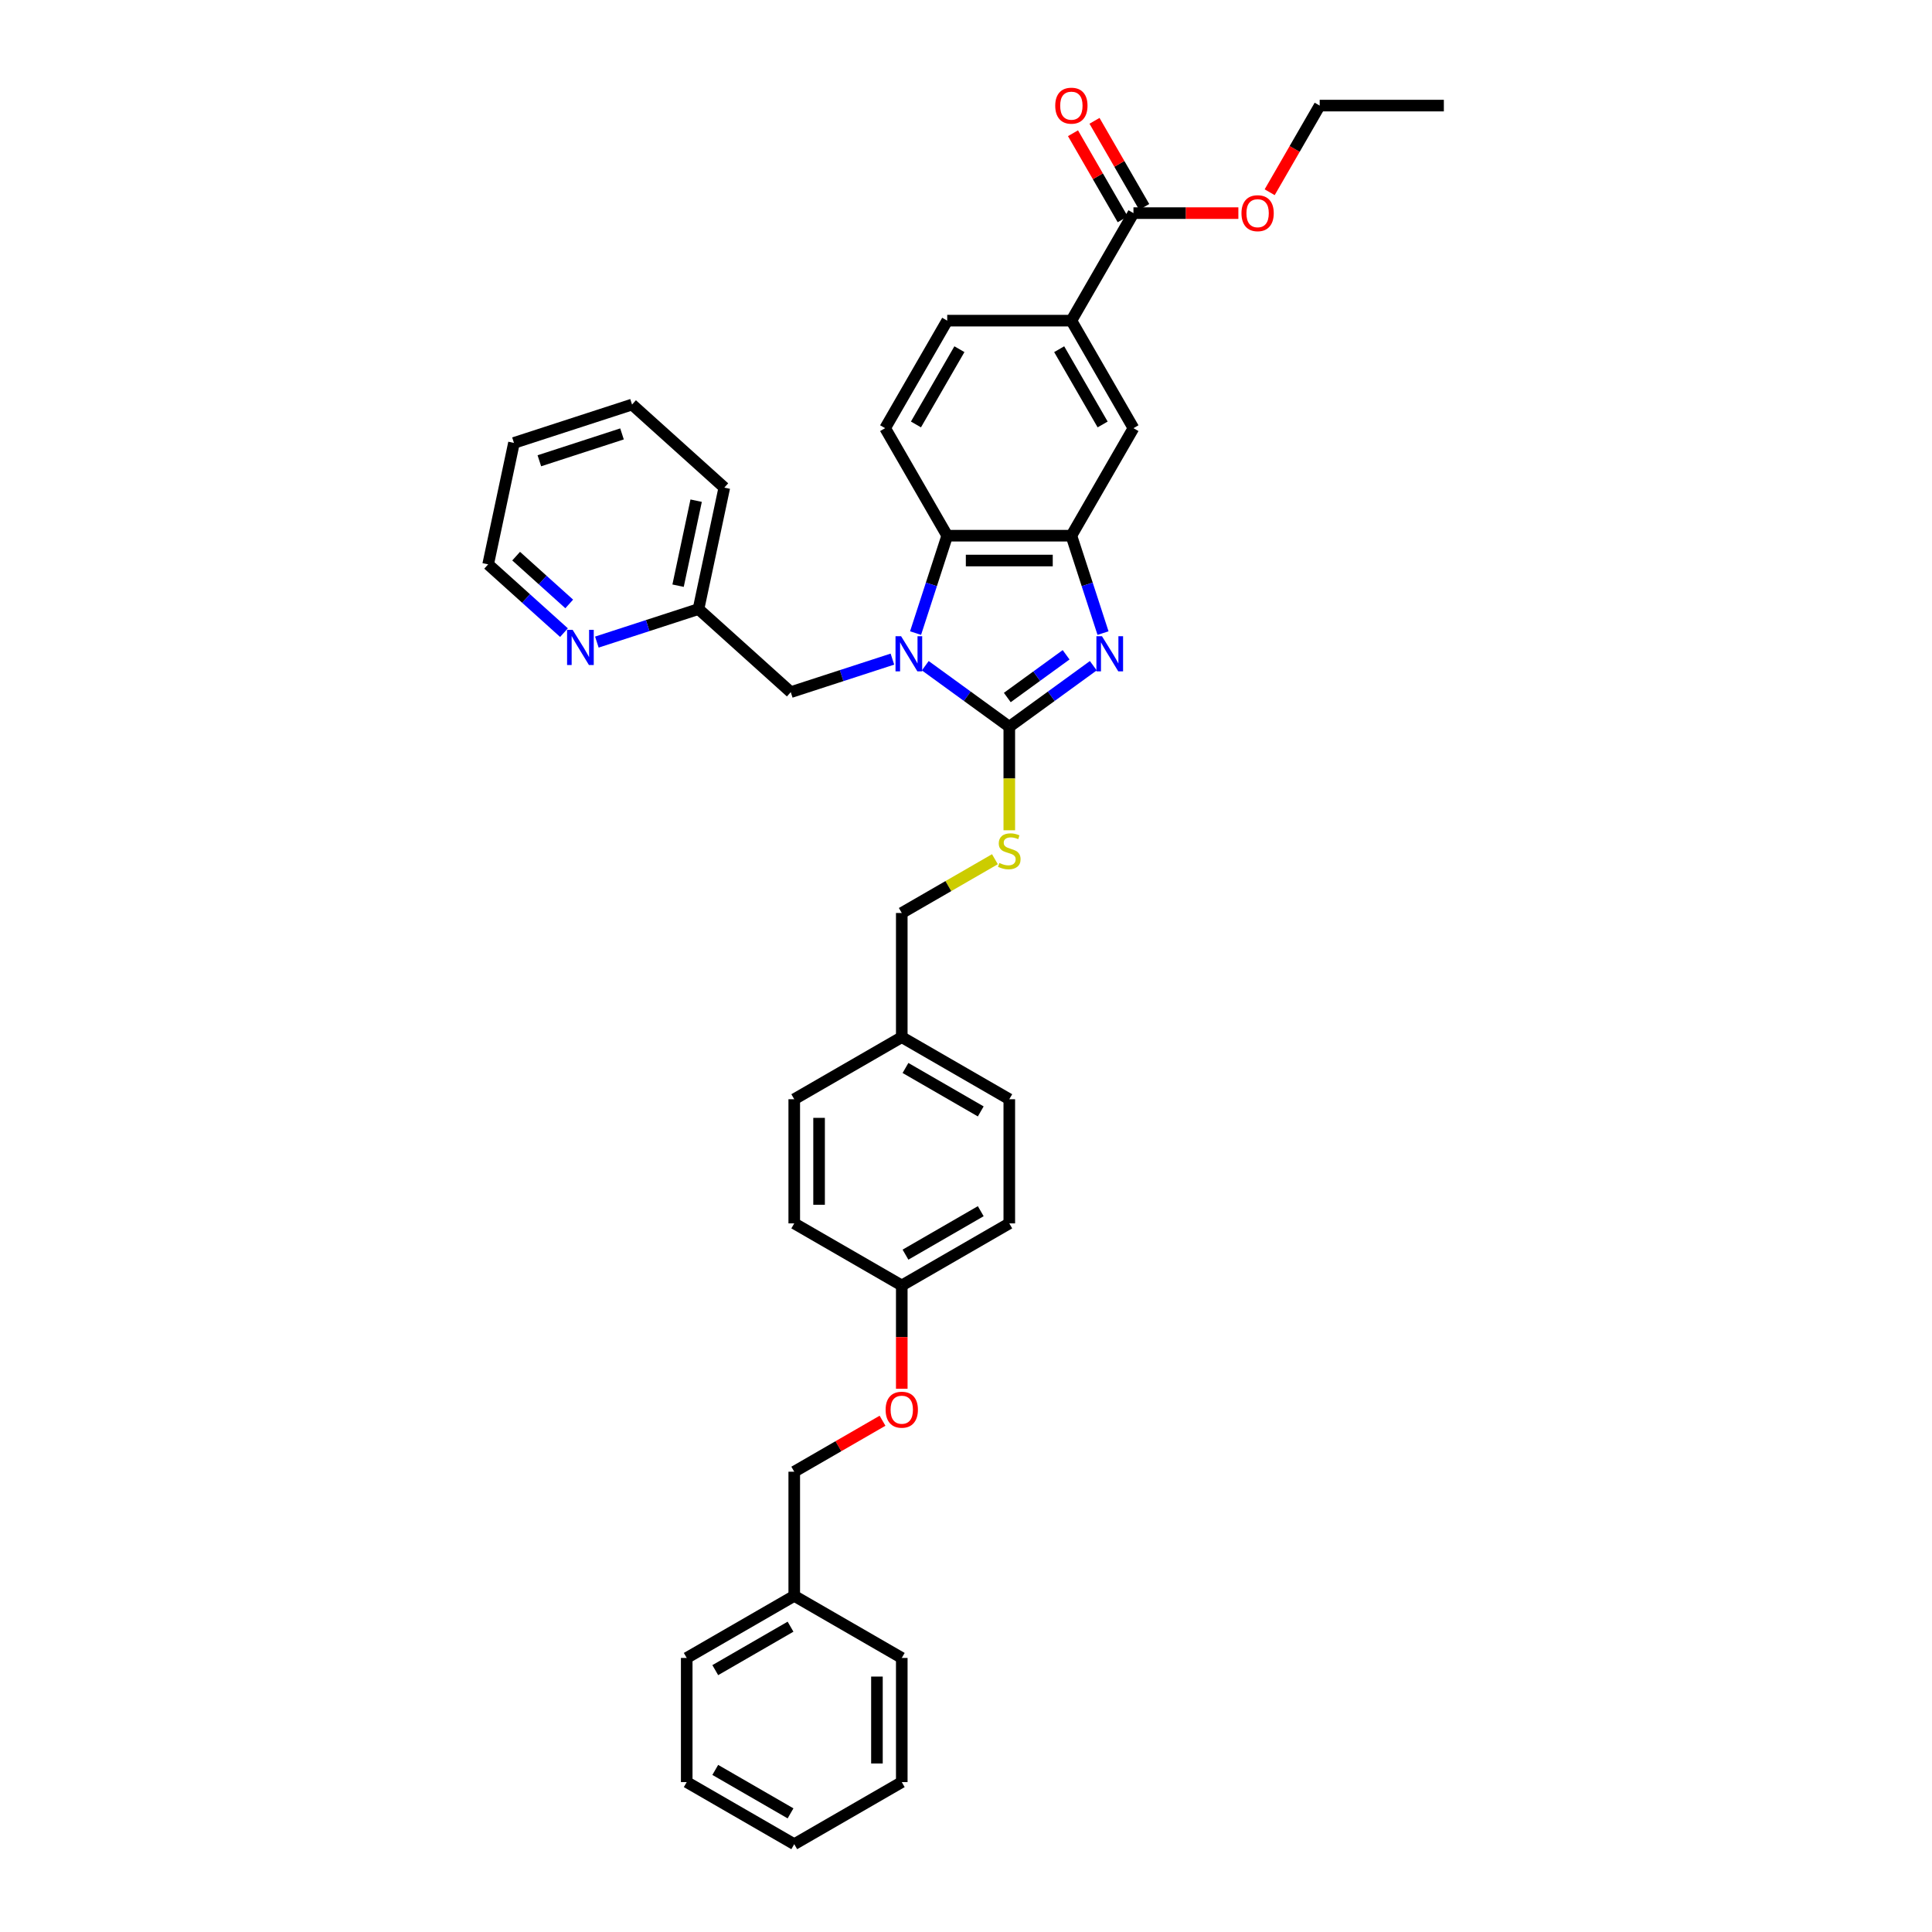 <?xml version='1.0' encoding='iso-8859-1'?>
<svg version='1.1' baseProfile='full'
              xmlns='http://www.w3.org/2000/svg'
                      xmlns:rdkit='http://www.rdkit.org/xml'
                      xmlns:xlink='http://www.w3.org/1999/xlink'
                  xml:space='preserve'
width='1000px' height='1000px' viewBox='0 0 1000 1000'>
<!-- END OF HEADER -->
<rect style='opacity:1.0;fill:#FFFFFF;stroke:none' width='1000' height='1000' x='0' y='0'> </rect>
<path class='bond-0' d='M 554.542,277.275 L 490.277,277.275' style='fill:none;fill-rule:evenodd;stroke:#000000;stroke-width:6px;stroke-linecap:butt;stroke-linejoin:miter;stroke-opacity:1' />
<path class='bond-0' d='M 544.902,290.128 L 499.917,290.128' style='fill:none;fill-rule:evenodd;stroke:#000000;stroke-width:6px;stroke-linecap:butt;stroke-linejoin:miter;stroke-opacity:1' />
<path class='bond-1' d='M 554.542,277.275 L 562.732,302.481' style='fill:none;fill-rule:evenodd;stroke:#000000;stroke-width:6px;stroke-linecap:butt;stroke-linejoin:miter;stroke-opacity:1' />
<path class='bond-1' d='M 562.732,302.481 L 570.922,327.687' style='fill:none;fill-rule:evenodd;stroke:#0000FF;stroke-width:6px;stroke-linecap:butt;stroke-linejoin:miter;stroke-opacity:1' />
<path class='bond-2' d='M 554.542,277.275 L 586.674,221.621' style='fill:none;fill-rule:evenodd;stroke:#000000;stroke-width:6px;stroke-linecap:butt;stroke-linejoin:miter;stroke-opacity:1' />
<path class='bond-3' d='M 490.277,277.275 L 482.087,302.481' style='fill:none;fill-rule:evenodd;stroke:#000000;stroke-width:6px;stroke-linecap:butt;stroke-linejoin:miter;stroke-opacity:1' />
<path class='bond-3' d='M 482.087,302.481 L 473.897,327.687' style='fill:none;fill-rule:evenodd;stroke:#0000FF;stroke-width:6px;stroke-linecap:butt;stroke-linejoin:miter;stroke-opacity:1' />
<path class='bond-4' d='M 490.277,277.275 L 458.145,221.621' style='fill:none;fill-rule:evenodd;stroke:#000000;stroke-width:6px;stroke-linecap:butt;stroke-linejoin:miter;stroke-opacity:1' />
<path class='bond-5' d='M 478.927,344.576 L 500.668,360.372' style='fill:none;fill-rule:evenodd;stroke:#0000FF;stroke-width:6px;stroke-linecap:butt;stroke-linejoin:miter;stroke-opacity:1' />
<path class='bond-5' d='M 500.668,360.372 L 522.41,376.167' style='fill:none;fill-rule:evenodd;stroke:#000000;stroke-width:6px;stroke-linecap:butt;stroke-linejoin:miter;stroke-opacity:1' />
<path class='bond-6' d='M 461.91,341.158 L 435.605,349.706' style='fill:none;fill-rule:evenodd;stroke:#0000FF;stroke-width:6px;stroke-linecap:butt;stroke-linejoin:miter;stroke-opacity:1' />
<path class='bond-6' d='M 435.605,349.706 L 409.3,358.253' style='fill:none;fill-rule:evenodd;stroke:#000000;stroke-width:6px;stroke-linecap:butt;stroke-linejoin:miter;stroke-opacity:1' />
<path class='bond-7' d='M 522.41,376.167 L 544.151,360.372' style='fill:none;fill-rule:evenodd;stroke:#000000;stroke-width:6px;stroke-linecap:butt;stroke-linejoin:miter;stroke-opacity:1' />
<path class='bond-7' d='M 544.151,360.372 L 565.892,344.576' style='fill:none;fill-rule:evenodd;stroke:#0000FF;stroke-width:6px;stroke-linecap:butt;stroke-linejoin:miter;stroke-opacity:1' />
<path class='bond-7' d='M 521.377,361.031 L 536.596,349.973' style='fill:none;fill-rule:evenodd;stroke:#000000;stroke-width:6px;stroke-linecap:butt;stroke-linejoin:miter;stroke-opacity:1' />
<path class='bond-7' d='M 536.596,349.973 L 551.815,338.916' style='fill:none;fill-rule:evenodd;stroke:#0000FF;stroke-width:6px;stroke-linecap:butt;stroke-linejoin:miter;stroke-opacity:1' />
<path class='bond-8' d='M 522.41,376.167 L 522.41,402.959' style='fill:none;fill-rule:evenodd;stroke:#000000;stroke-width:6px;stroke-linecap:butt;stroke-linejoin:miter;stroke-opacity:1' />
<path class='bond-8' d='M 522.41,402.959 L 522.41,429.751' style='fill:none;fill-rule:evenodd;stroke:#CCCC00;stroke-width:6px;stroke-linecap:butt;stroke-linejoin:miter;stroke-opacity:1' />
<path class='bond-9' d='M 514.968,444.728 L 490.861,458.646' style='fill:none;fill-rule:evenodd;stroke:#CCCC00;stroke-width:6px;stroke-linecap:butt;stroke-linejoin:miter;stroke-opacity:1' />
<path class='bond-9' d='M 490.861,458.646 L 466.755,472.564' style='fill:none;fill-rule:evenodd;stroke:#000000;stroke-width:6px;stroke-linecap:butt;stroke-linejoin:miter;stroke-opacity:1' />
<path class='bond-10' d='M 466.755,472.564 L 466.755,536.828' style='fill:none;fill-rule:evenodd;stroke:#000000;stroke-width:6px;stroke-linecap:butt;stroke-linejoin:miter;stroke-opacity:1' />
<path class='bond-11' d='M 586.674,221.621 L 554.542,165.966' style='fill:none;fill-rule:evenodd;stroke:#000000;stroke-width:6px;stroke-linecap:butt;stroke-linejoin:miter;stroke-opacity:1' />
<path class='bond-11' d='M 570.723,219.699 L 548.231,180.741' style='fill:none;fill-rule:evenodd;stroke:#000000;stroke-width:6px;stroke-linecap:butt;stroke-linejoin:miter;stroke-opacity:1' />
<path class='bond-12' d='M 554.542,165.966 L 490.277,165.966' style='fill:none;fill-rule:evenodd;stroke:#000000;stroke-width:6px;stroke-linecap:butt;stroke-linejoin:miter;stroke-opacity:1' />
<path class='bond-13' d='M 554.542,165.966 L 586.674,110.312' style='fill:none;fill-rule:evenodd;stroke:#000000;stroke-width:6px;stroke-linecap:butt;stroke-linejoin:miter;stroke-opacity:1' />
<path class='bond-14' d='M 490.277,165.966 L 458.145,221.621' style='fill:none;fill-rule:evenodd;stroke:#000000;stroke-width:6px;stroke-linecap:butt;stroke-linejoin:miter;stroke-opacity:1' />
<path class='bond-14' d='M 496.589,180.741 L 474.096,219.699' style='fill:none;fill-rule:evenodd;stroke:#000000;stroke-width:6px;stroke-linecap:butt;stroke-linejoin:miter;stroke-opacity:1' />
<path class='bond-15' d='M 586.674,110.312 L 613.825,110.312' style='fill:none;fill-rule:evenodd;stroke:#000000;stroke-width:6px;stroke-linecap:butt;stroke-linejoin:miter;stroke-opacity:1' />
<path class='bond-15' d='M 613.825,110.312 L 640.977,110.312' style='fill:none;fill-rule:evenodd;stroke:#FF0000;stroke-width:6px;stroke-linecap:butt;stroke-linejoin:miter;stroke-opacity:1' />
<path class='bond-16' d='M 592.239,107.098 L 579.375,84.817' style='fill:none;fill-rule:evenodd;stroke:#000000;stroke-width:6px;stroke-linecap:butt;stroke-linejoin:miter;stroke-opacity:1' />
<path class='bond-16' d='M 579.375,84.817 L 566.511,62.536' style='fill:none;fill-rule:evenodd;stroke:#FF0000;stroke-width:6px;stroke-linecap:butt;stroke-linejoin:miter;stroke-opacity:1' />
<path class='bond-16' d='M 581.108,113.525 L 568.244,91.244' style='fill:none;fill-rule:evenodd;stroke:#000000;stroke-width:6px;stroke-linecap:butt;stroke-linejoin:miter;stroke-opacity:1' />
<path class='bond-16' d='M 568.244,91.244 L 555.38,68.962' style='fill:none;fill-rule:evenodd;stroke:#FF0000;stroke-width:6px;stroke-linecap:butt;stroke-linejoin:miter;stroke-opacity:1' />
<path class='bond-17' d='M 657.179,99.502 L 670.124,77.08' style='fill:none;fill-rule:evenodd;stroke:#FF0000;stroke-width:6px;stroke-linecap:butt;stroke-linejoin:miter;stroke-opacity:1' />
<path class='bond-17' d='M 670.124,77.08 L 683.07,54.657' style='fill:none;fill-rule:evenodd;stroke:#000000;stroke-width:6px;stroke-linecap:butt;stroke-linejoin:miter;stroke-opacity:1' />
<path class='bond-18' d='M 683.07,54.657 L 747.334,54.657' style='fill:none;fill-rule:evenodd;stroke:#000000;stroke-width:6px;stroke-linecap:butt;stroke-linejoin:miter;stroke-opacity:1' />
<path class='bond-19' d='M 466.755,665.356 L 466.755,692.084' style='fill:none;fill-rule:evenodd;stroke:#000000;stroke-width:6px;stroke-linecap:butt;stroke-linejoin:miter;stroke-opacity:1' />
<path class='bond-19' d='M 466.755,692.084 L 466.755,718.811' style='fill:none;fill-rule:evenodd;stroke:#FF0000;stroke-width:6px;stroke-linecap:butt;stroke-linejoin:miter;stroke-opacity:1' />
<path class='bond-20' d='M 466.755,665.356 L 522.41,633.224' style='fill:none;fill-rule:evenodd;stroke:#000000;stroke-width:6px;stroke-linecap:butt;stroke-linejoin:miter;stroke-opacity:1' />
<path class='bond-20' d='M 468.677,649.406 L 507.635,626.913' style='fill:none;fill-rule:evenodd;stroke:#000000;stroke-width:6px;stroke-linecap:butt;stroke-linejoin:miter;stroke-opacity:1' />
<path class='bond-21' d='M 466.755,665.356 L 411.101,633.224' style='fill:none;fill-rule:evenodd;stroke:#000000;stroke-width:6px;stroke-linecap:butt;stroke-linejoin:miter;stroke-opacity:1' />
<path class='bond-22' d='M 409.3,358.253 L 361.542,315.251' style='fill:none;fill-rule:evenodd;stroke:#000000;stroke-width:6px;stroke-linecap:butt;stroke-linejoin:miter;stroke-opacity:1' />
<path class='bond-23' d='M 361.542,315.251 L 374.903,252.392' style='fill:none;fill-rule:evenodd;stroke:#000000;stroke-width:6px;stroke-linecap:butt;stroke-linejoin:miter;stroke-opacity:1' />
<path class='bond-23' d='M 350.974,303.15 L 360.327,259.148' style='fill:none;fill-rule:evenodd;stroke:#000000;stroke-width:6px;stroke-linecap:butt;stroke-linejoin:miter;stroke-opacity:1' />
<path class='bond-24' d='M 361.542,315.251 L 335.237,323.799' style='fill:none;fill-rule:evenodd;stroke:#000000;stroke-width:6px;stroke-linecap:butt;stroke-linejoin:miter;stroke-opacity:1' />
<path class='bond-24' d='M 335.237,323.799 L 308.932,332.346' style='fill:none;fill-rule:evenodd;stroke:#0000FF;stroke-width:6px;stroke-linecap:butt;stroke-linejoin:miter;stroke-opacity:1' />
<path class='bond-25' d='M 374.903,252.392 L 327.146,209.39' style='fill:none;fill-rule:evenodd;stroke:#000000;stroke-width:6px;stroke-linecap:butt;stroke-linejoin:miter;stroke-opacity:1' />
<path class='bond-26' d='M 327.146,209.39 L 266.027,229.249' style='fill:none;fill-rule:evenodd;stroke:#000000;stroke-width:6px;stroke-linecap:butt;stroke-linejoin:miter;stroke-opacity:1' />
<path class='bond-26' d='M 321.95,224.593 L 279.167,238.494' style='fill:none;fill-rule:evenodd;stroke:#000000;stroke-width:6px;stroke-linecap:butt;stroke-linejoin:miter;stroke-opacity:1' />
<path class='bond-27' d='M 266.027,229.249 L 252.666,292.109' style='fill:none;fill-rule:evenodd;stroke:#000000;stroke-width:6px;stroke-linecap:butt;stroke-linejoin:miter;stroke-opacity:1' />
<path class='bond-28' d='M 252.666,292.109 L 272.29,309.779' style='fill:none;fill-rule:evenodd;stroke:#000000;stroke-width:6px;stroke-linecap:butt;stroke-linejoin:miter;stroke-opacity:1' />
<path class='bond-28' d='M 272.29,309.779 L 291.915,327.449' style='fill:none;fill-rule:evenodd;stroke:#0000FF;stroke-width:6px;stroke-linecap:butt;stroke-linejoin:miter;stroke-opacity:1' />
<path class='bond-28' d='M 267.153,287.859 L 280.89,300.228' style='fill:none;fill-rule:evenodd;stroke:#000000;stroke-width:6px;stroke-linecap:butt;stroke-linejoin:miter;stroke-opacity:1' />
<path class='bond-28' d='M 280.89,300.228 L 294.628,312.597' style='fill:none;fill-rule:evenodd;stroke:#0000FF;stroke-width:6px;stroke-linecap:butt;stroke-linejoin:miter;stroke-opacity:1' />
<path class='bond-29' d='M 456.794,735.372 L 433.947,748.562' style='fill:none;fill-rule:evenodd;stroke:#FF0000;stroke-width:6px;stroke-linecap:butt;stroke-linejoin:miter;stroke-opacity:1' />
<path class='bond-29' d='M 433.947,748.562 L 411.101,761.753' style='fill:none;fill-rule:evenodd;stroke:#000000;stroke-width:6px;stroke-linecap:butt;stroke-linejoin:miter;stroke-opacity:1' />
<path class='bond-30' d='M 522.41,633.224 L 522.41,568.96' style='fill:none;fill-rule:evenodd;stroke:#000000;stroke-width:6px;stroke-linecap:butt;stroke-linejoin:miter;stroke-opacity:1' />
<path class='bond-31' d='M 411.101,633.224 L 411.101,568.96' style='fill:none;fill-rule:evenodd;stroke:#000000;stroke-width:6px;stroke-linecap:butt;stroke-linejoin:miter;stroke-opacity:1' />
<path class='bond-31' d='M 423.954,623.585 L 423.954,578.6' style='fill:none;fill-rule:evenodd;stroke:#000000;stroke-width:6px;stroke-linecap:butt;stroke-linejoin:miter;stroke-opacity:1' />
<path class='bond-32' d='M 411.101,761.753 L 411.101,826.017' style='fill:none;fill-rule:evenodd;stroke:#000000;stroke-width:6px;stroke-linecap:butt;stroke-linejoin:miter;stroke-opacity:1' />
<path class='bond-33' d='M 522.41,568.96 L 466.755,536.828' style='fill:none;fill-rule:evenodd;stroke:#000000;stroke-width:6px;stroke-linecap:butt;stroke-linejoin:miter;stroke-opacity:1' />
<path class='bond-33' d='M 507.635,575.271 L 468.677,552.779' style='fill:none;fill-rule:evenodd;stroke:#000000;stroke-width:6px;stroke-linecap:butt;stroke-linejoin:miter;stroke-opacity:1' />
<path class='bond-34' d='M 411.101,568.96 L 466.755,536.828' style='fill:none;fill-rule:evenodd;stroke:#000000;stroke-width:6px;stroke-linecap:butt;stroke-linejoin:miter;stroke-opacity:1' />
<path class='bond-35' d='M 411.101,826.017 L 355.446,858.149' style='fill:none;fill-rule:evenodd;stroke:#000000;stroke-width:6px;stroke-linecap:butt;stroke-linejoin:miter;stroke-opacity:1' />
<path class='bond-35' d='M 409.179,841.968 L 370.221,864.46' style='fill:none;fill-rule:evenodd;stroke:#000000;stroke-width:6px;stroke-linecap:butt;stroke-linejoin:miter;stroke-opacity:1' />
<path class='bond-36' d='M 411.101,826.017 L 466.755,858.149' style='fill:none;fill-rule:evenodd;stroke:#000000;stroke-width:6px;stroke-linecap:butt;stroke-linejoin:miter;stroke-opacity:1' />
<path class='bond-37' d='M 355.446,858.149 L 355.446,922.413' style='fill:none;fill-rule:evenodd;stroke:#000000;stroke-width:6px;stroke-linecap:butt;stroke-linejoin:miter;stroke-opacity:1' />
<path class='bond-38' d='M 466.755,858.149 L 466.755,922.413' style='fill:none;fill-rule:evenodd;stroke:#000000;stroke-width:6px;stroke-linecap:butt;stroke-linejoin:miter;stroke-opacity:1' />
<path class='bond-38' d='M 453.902,867.789 L 453.902,912.774' style='fill:none;fill-rule:evenodd;stroke:#000000;stroke-width:6px;stroke-linecap:butt;stroke-linejoin:miter;stroke-opacity:1' />
<path class='bond-39' d='M 355.446,922.413 L 411.101,954.545' style='fill:none;fill-rule:evenodd;stroke:#000000;stroke-width:6px;stroke-linecap:butt;stroke-linejoin:miter;stroke-opacity:1' />
<path class='bond-39' d='M 370.221,916.102 L 409.179,938.595' style='fill:none;fill-rule:evenodd;stroke:#000000;stroke-width:6px;stroke-linecap:butt;stroke-linejoin:miter;stroke-opacity:1' />
<path class='bond-40' d='M 466.755,922.413 L 411.101,954.545' style='fill:none;fill-rule:evenodd;stroke:#000000;stroke-width:6px;stroke-linecap:butt;stroke-linejoin:miter;stroke-opacity:1' />
<path  class='atom-2' d='M 466.396 329.294
L 472.359 338.934
Q 472.951 339.885, 473.902 341.607
Q 474.853 343.329, 474.904 343.432
L 474.904 329.294
L 477.321 329.294
L 477.321 347.494
L 474.827 347.494
L 468.427 336.954
Q 467.681 335.72, 466.884 334.307
Q 466.113 332.893, 465.882 332.456
L 465.882 347.494
L 463.517 347.494
L 463.517 329.294
L 466.396 329.294
' fill='#0000FF'/>
<path  class='atom-4' d='M 570.377 329.294
L 576.341 338.934
Q 576.932 339.885, 577.884 341.607
Q 578.835 343.329, 578.886 343.432
L 578.886 329.294
L 581.302 329.294
L 581.302 347.494
L 578.809 347.494
L 572.408 336.954
Q 571.663 335.72, 570.866 334.307
Q 570.095 332.893, 569.863 332.456
L 569.863 347.494
L 567.498 347.494
L 567.498 329.294
L 570.377 329.294
' fill='#0000FF'/>
<path  class='atom-5' d='M 517.268 446.678
Q 517.474 446.755, 518.322 447.115
Q 519.171 447.475, 520.096 447.706
Q 521.047 447.912, 521.973 447.912
Q 523.695 447.912, 524.697 447.089
Q 525.7 446.241, 525.7 444.776
Q 525.7 443.773, 525.186 443.156
Q 524.697 442.54, 523.926 442.205
Q 523.155 441.871, 521.87 441.486
Q 520.25 440.997, 519.273 440.534
Q 518.322 440.072, 517.628 439.095
Q 516.96 438.118, 516.96 436.473
Q 516.96 434.185, 518.502 432.771
Q 520.07 431.358, 523.155 431.358
Q 525.263 431.358, 527.654 432.36
L 527.062 434.339
Q 524.877 433.44, 523.232 433.44
Q 521.458 433.44, 520.482 434.185
Q 519.505 434.905, 519.531 436.165
Q 519.531 437.141, 520.019 437.733
Q 520.533 438.324, 521.253 438.658
Q 521.998 438.992, 523.232 439.378
Q 524.877 439.892, 525.854 440.406
Q 526.831 440.92, 527.525 441.974
Q 528.245 443.002, 528.245 444.776
Q 528.245 447.295, 526.548 448.657
Q 524.877 449.994, 522.075 449.994
Q 520.456 449.994, 519.222 449.634
Q 518.014 449.3, 516.574 448.709
L 517.268 446.678
' fill='#CCCC00'/>
<path  class='atom-12' d='M 642.584 110.363
Q 642.584 105.993, 644.743 103.551
Q 646.902 101.109, 650.938 101.109
Q 654.974 101.109, 657.133 103.551
Q 659.292 105.993, 659.292 110.363
Q 659.292 114.784, 657.107 117.304
Q 654.922 119.797, 650.938 119.797
Q 646.928 119.797, 644.743 117.304
Q 642.584 114.81, 642.584 110.363
M 650.938 117.741
Q 653.714 117.741, 655.205 115.89
Q 656.722 114.013, 656.722 110.363
Q 656.722 106.79, 655.205 104.991
Q 653.714 103.165, 650.938 103.165
Q 648.162 103.165, 646.645 104.965
Q 645.154 106.764, 645.154 110.363
Q 645.154 114.039, 646.645 115.89
Q 648.162 117.741, 650.938 117.741
' fill='#FF0000'/>
<path  class='atom-13' d='M 546.187 54.709
Q 546.187 50.339, 548.347 47.897
Q 550.506 45.455, 554.542 45.455
Q 558.577 45.455, 560.737 47.897
Q 562.896 50.339, 562.896 54.709
Q 562.896 59.13, 560.711 61.649
Q 558.526 64.143, 554.542 64.143
Q 550.532 64.143, 548.347 61.649
Q 546.187 59.156, 546.187 54.709
M 554.542 62.086
Q 557.318 62.086, 558.809 60.235
Q 560.325 58.359, 560.325 54.709
Q 560.325 51.136, 558.809 49.336
Q 557.318 47.511, 554.542 47.511
Q 551.765 47.511, 550.249 49.31
Q 548.758 51.11, 548.758 54.709
Q 548.758 58.385, 550.249 60.235
Q 551.765 62.086, 554.542 62.086
' fill='#FF0000'/>
<path  class='atom-23' d='M 296.4 326.01
L 302.364 335.65
Q 302.955 336.601, 303.906 338.323
Q 304.858 340.046, 304.909 340.149
L 304.909 326.01
L 307.325 326.01
L 307.325 344.21
L 304.832 344.21
L 298.431 333.671
Q 297.686 332.437, 296.889 331.023
Q 296.118 329.609, 295.886 329.172
L 295.886 344.21
L 293.521 344.21
L 293.521 326.01
L 296.4 326.01
' fill='#0000FF'/>
<path  class='atom-24' d='M 458.401 729.672
Q 458.401 725.302, 460.56 722.86
Q 462.719 720.418, 466.755 720.418
Q 470.791 720.418, 472.95 722.86
Q 475.109 725.302, 475.109 729.672
Q 475.109 734.093, 472.924 736.613
Q 470.739 739.106, 466.755 739.106
Q 462.745 739.106, 460.56 736.613
Q 458.401 734.119, 458.401 729.672
M 466.755 737.05
Q 469.531 737.05, 471.022 735.199
Q 472.539 733.322, 472.539 729.672
Q 472.539 726.099, 471.022 724.3
Q 469.531 722.474, 466.755 722.474
Q 463.979 722.474, 462.462 724.274
Q 460.971 726.073, 460.971 729.672
Q 460.971 733.348, 462.462 735.199
Q 463.979 737.05, 466.755 737.05
' fill='#FF0000'/>
</svg>
